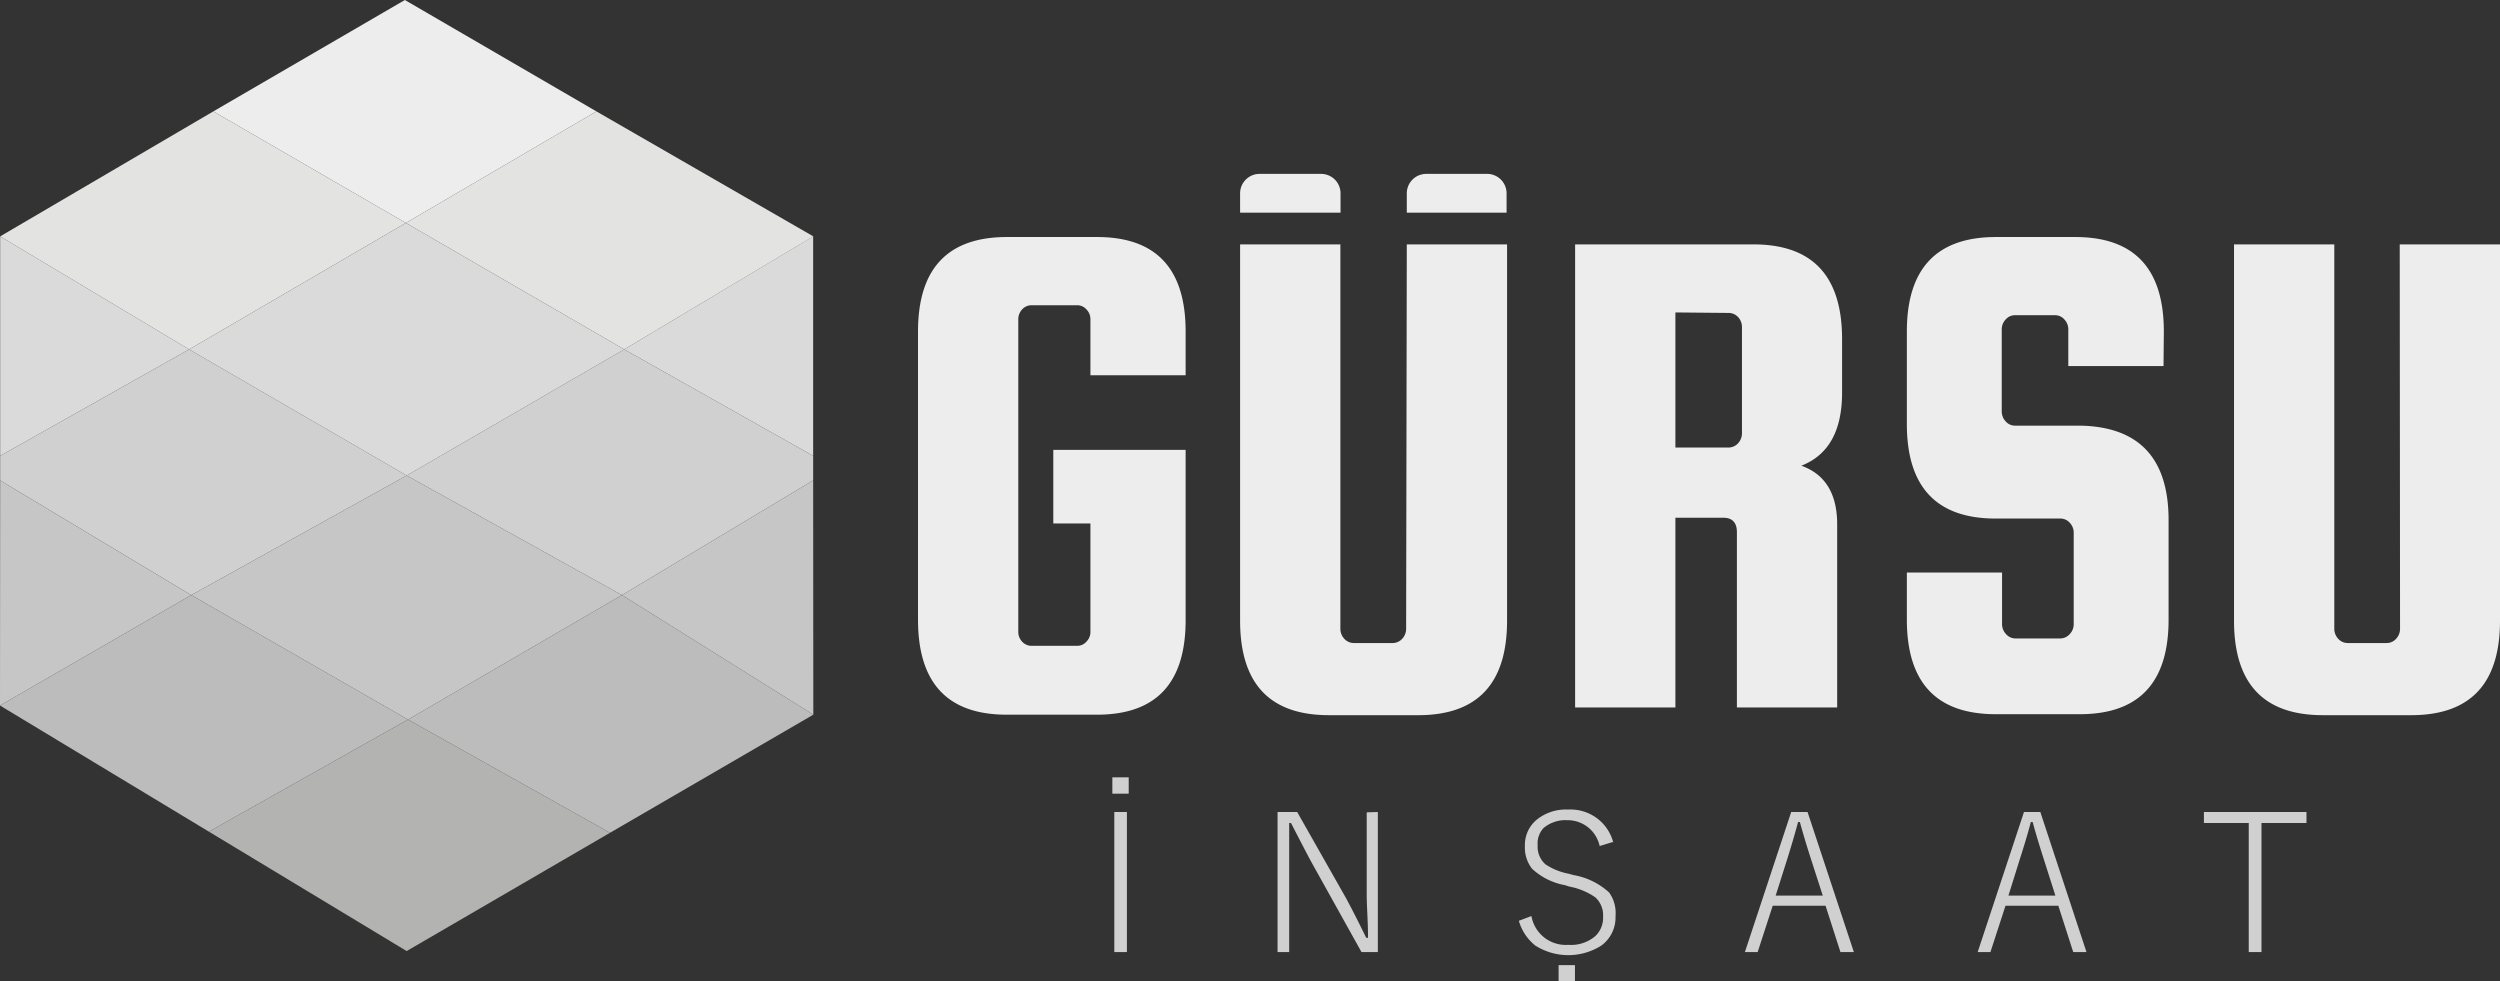 <?xml version="1.0" encoding="UTF-8"?> <svg xmlns="http://www.w3.org/2000/svg" viewBox="0 0 152.83 60"><rect x="0" y="0" width="152.83" height="60" fill="#333333" stroke="none"/><defs><style>.cls-1{fill:#ededed;}.cls-2{fill:#dadada;}.cls-3{fill:#d0d0d0;}.cls-4{fill:#c7c6c6;}.cls-5{fill:#bcbcbc;}.cls-6{fill:#b3b3b2;}.cls-7{fill:#e3e3e2;}</style></defs><g id="katman_2" data-name="katman 2"><g id="Layer_1" data-name="Layer 1"><polygon class="cls-1" points="36.46 6.81 24.75 0 13.04 6.81 24.81 13.63 36.46 6.81"></polygon><polygon class="cls-2" points="11.56 21.36 0.01 27.87 0.01 14.45 11.56 21.36"></polygon><polygon class="cls-2" points="38.16 21.36 49.71 27.87 49.71 14.45 38.16 21.36"></polygon><polygon class="cls-3" points="11.56 21.36 24.86 29.07 11.69 36.38 0.01 29.37 0.01 27.87 11.56 21.36"></polygon><polygon class="cls-3" points="38.16 21.36 24.86 29.07 38.02 36.38 49.71 29.37 49.71 27.87 38.16 21.36"></polygon><polygon class="cls-4" points="11.69 36.38 24.94 43.99 38.02 36.38 24.86 29.07 11.69 36.38"></polygon><polygon class="cls-4" points="11.69 36.38 0 43.13 0.01 29.37 11.69 36.38"></polygon><polygon class="cls-4" points="38.02 36.38 49.72 43.69 49.71 29.37 38.02 36.38"></polygon><polygon class="cls-5" points="24.94 43.99 12.77 50.84 0 43.13 11.69 36.38 24.94 43.99"></polygon><polygon class="cls-5" points="24.94 43.99 37.29 50.91 49.72 43.69 38.02 36.38 24.94 43.99"></polygon><polygon class="cls-6" points="24.94 43.99 12.77 50.84 24.86 58.14 37.29 50.91 24.94 43.99"></polygon><polygon class="cls-7" points="36.46 6.81 49.72 14.45 38.16 21.36 24.81 13.63 36.46 6.81"></polygon><polygon class="cls-7" points="13.04 6.81 0.01 14.45 11.56 21.36 24.81 13.63 13.04 6.81"></polygon><polygon class="cls-2" points="24.81 13.63 11.56 21.36 24.86 29.07 38.16 21.36 24.81 13.63"></polygon><path class="cls-1" d="M146.7,14.94h6.13v23q0,5.78-5.43,5.78H142q-5.43,0-5.43-5.78v-23h6.13v23.5a.89.89,0,0,0,.24.61.77.77,0,0,0,.59.26h2.36a.77.77,0,0,0,.59-.26.89.89,0,0,0,.24-.61Zm-14.44,7.44h-5.82V20.14a.87.87,0,0,0-.24-.61.75.75,0,0,0-.59-.26H123.2a.75.75,0,0,0-.59.26.87.87,0,0,0-.24.61v5a.89.89,0,0,0,.24.62.75.75,0,0,0,.59.26h3.94q5.43.09,5.43,5.78v6.08q0,5.78-5.43,5.78H122q-5.43,0-5.43-5.78V35h5.82v3.15a.87.87,0,0,0,.24.61.76.76,0,0,0,.59.27h2.71a.77.77,0,0,0,.6-.27.87.87,0,0,0,.24-.61V32.57a.87.87,0,0,0-.24-.61.76.76,0,0,0-.6-.26H122q-5.43,0-5.43-5.78V20.27q0-5.77,5.43-5.78h4.86c3.62,0,5.42,1.93,5.42,5.78ZM102.42,19.1v8.26h3.24a.8.8,0,0,0,.59-.26.89.89,0,0,0,.24-.61V20a.89.89,0,0,0-.24-.62.79.79,0,0,0-.59-.25Zm0,12.55v11.6H96.29V14.94h10.9q5.41,0,5.42,5.77V24c0,2.34-.83,3.82-2.49,4.47,1.46.52,2.19,1.72,2.19,3.58V43.25h-6.13V32.53c0-.58-.28-.88-.83-.88ZM86,14.94h6.13v23q0,5.78-5.43,5.78H81.24q-5.43,0-5.43-5.78v-23h6.13v23.5a.89.89,0,0,0,.24.61.79.79,0,0,0,.59.26h2.36a.79.79,0,0,0,.59-.26.89.89,0,0,0,.24-.61Zm-9-4.31h3.77a1.19,1.19,0,0,1,1.18,1.18V13H75.81V11.81A1.19,1.19,0,0,1,77,10.63m10.15,0h3.77a1.19,1.19,0,0,1,1.18,1.18V13H86V11.81a1.19,1.19,0,0,1,1.18-1.18M64.39,32V27.5h8.09V37.91c0,3.85-1.8,5.78-5.42,5.78H61.54q-5.41,0-5.42-5.78V20.27q0-5.77,5.42-5.78h5.52c3.62,0,5.42,1.93,5.42,5.78v2.67H66.66V19.53a.84.84,0,0,0-.24-.61.74.74,0,0,0-.59-.26H63.07a.77.77,0,0,0-.59.26.88.88,0,0,0-.23.61V38.61a.86.86,0,0,0,.23.61.77.77,0,0,0,.59.26h2.76a.74.74,0,0,0,.59-.26.83.83,0,0,0,.24-.61V32Z"></path><path class="cls-3" d="M96.28,60h-1V59h1ZM141,49.64v.67h-2.75V58.2h-.78V50.31h-2.74v-.67Zm-15.35,5.11-.71-2.23c-.25-.78-.48-1.53-.68-2.27h-.11c-.2.76-.43,1.52-.67,2.26l-.7,2.24Zm-.92-5.11,2.82,8.56h-.81l-.91-2.83h-3.23l-.92,2.83h-.78l2.83-8.56Zm-13.3,5.11-.72-2.23c-.25-.78-.48-1.53-.68-2.27h-.11c-.2.76-.43,1.52-.66,2.26l-.71,2.24Zm-.93-5.11,2.83,8.56h-.82l-.91-2.83h-3.23l-.92,2.83h-.78l2.83-8.56ZM98.57,51.48l-.78.24a2,2,0,0,0-2-1.58,2.06,2.06,0,0,0-1.43.48A1.37,1.37,0,0,0,94,51.67a1.43,1.43,0,0,0,.48,1.17,3.84,3.84,0,0,0,1.4.57l.34.09a4.31,4.31,0,0,1,2.15,1.06A2.15,2.15,0,0,1,98.76,56a2.13,2.13,0,0,1-.86,1.8,3.77,3.77,0,0,1-4.05,0,3,3,0,0,1-1-1.51l.77-.29a2.13,2.13,0,0,0,2.25,1.76,2.29,2.29,0,0,0,1.65-.53A1.54,1.54,0,0,0,98,56.05a1.49,1.49,0,0,0-.47-1.19,4.12,4.12,0,0,0-1.58-.66l-.29-.09a4,4,0,0,1-2-1,2.1,2.1,0,0,1-.44-1.4,2,2,0,0,1,.76-1.63,2.84,2.84,0,0,1,1.88-.59,2.7,2.7,0,0,1,2.76,2M84.23,49.64V58.2h-1l-3.09-5.55c-.31-.58-.72-1.37-1.22-2.34h-.11c0,1.22,0,2.08,0,2.57V58.2H78.1V49.64h1.2l3,5.29c.35.65.76,1.46,1.22,2.4h.11c0-1-.08-1.9-.08-2.67v-5ZM69,48.52H68v-1h1Zm-.11,9.68h-.77V49.64h.77Z"></path></g></g></svg> 